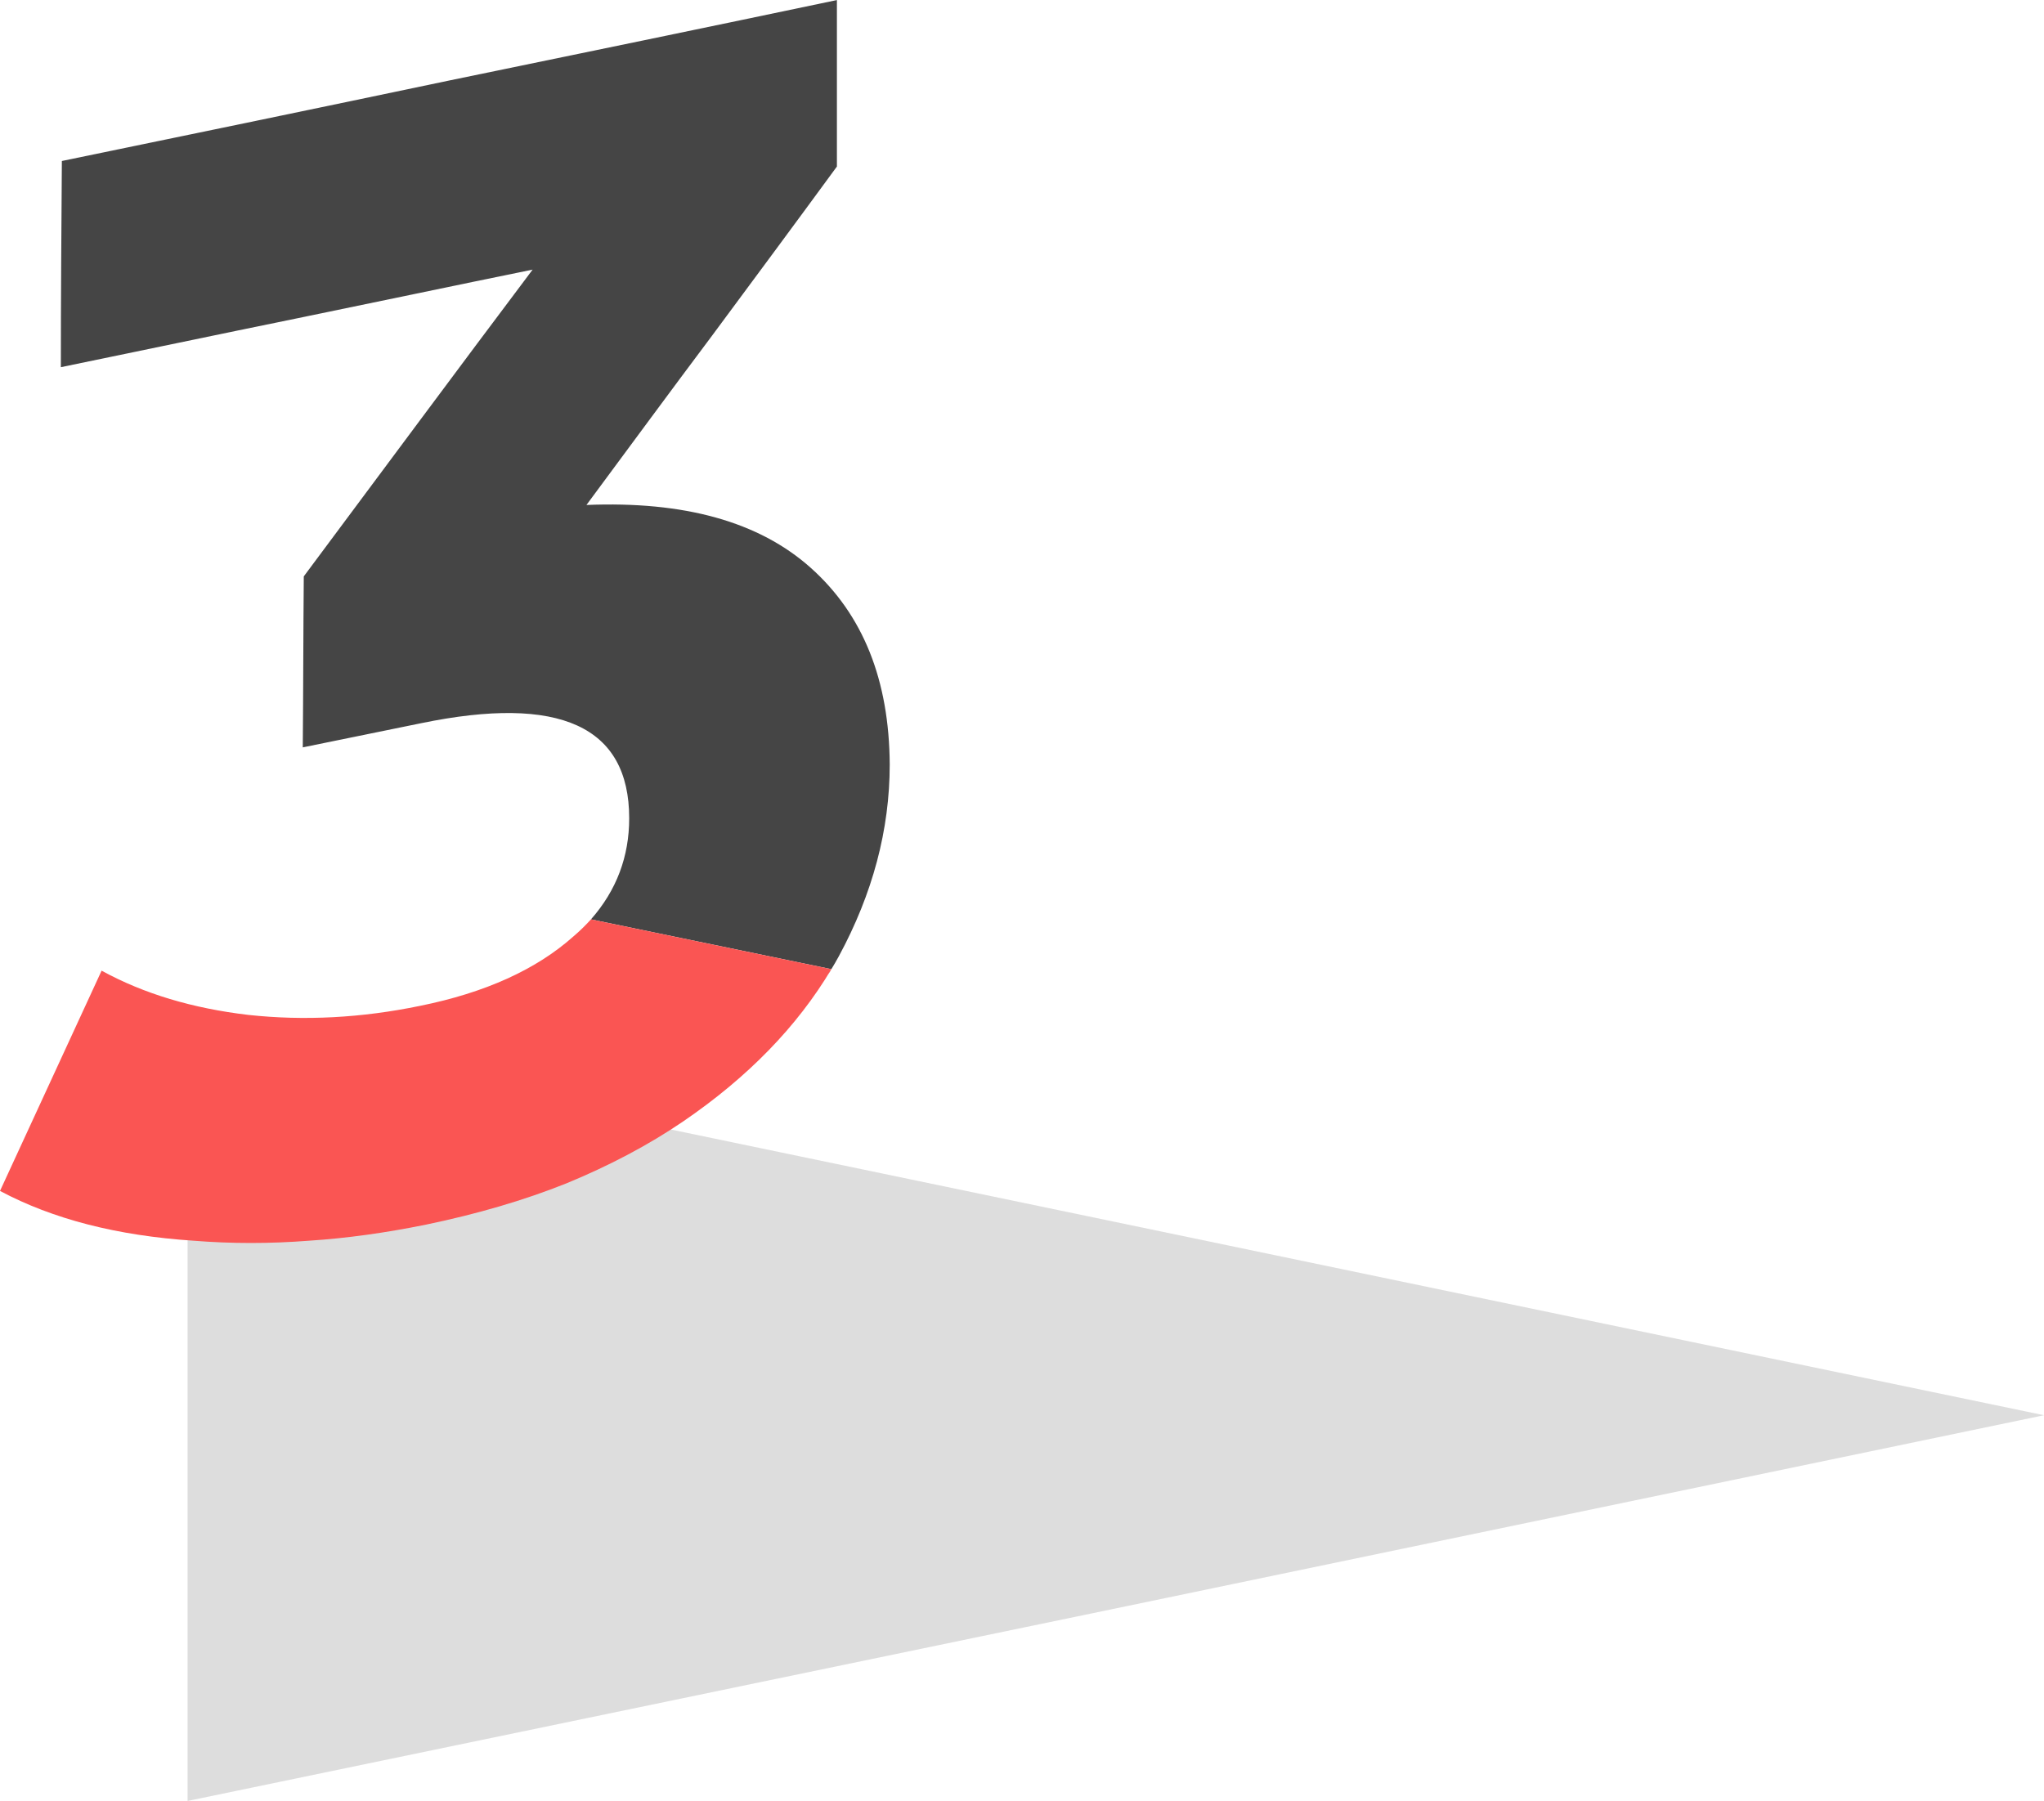 <?xml version="1.0" encoding="UTF-8"?>
<!DOCTYPE svg PUBLIC "-//W3C//DTD SVG 1.1//EN" "http://www.w3.org/Graphics/SVG/1.1/DTD/svg11.dtd">
<!-- Creator: CorelDRAW X7 -->
<svg xmlns="http://www.w3.org/2000/svg" xml:space="preserve" width="38.833mm" height="34.22mm" version="1.1" style="shape-rendering:geometricPrecision; text-rendering:geometricPrecision; image-rendering:optimizeQuality; fill-rule:evenodd; clip-rule:evenodd"
viewBox="0 0 4064 3581"
 xmlns:xlink="http://www.w3.org/1999/xlink">
 <defs>
  <style type="text/css">
   <![CDATA[
    .fil1 {fill:#454545}
    .fil0 {fill:#DDDDDD}
    .fil2 {fill:#FA5553}
   ]]>
  </style>
 </defs>
 <g id="Слой_x0020_1">
  <polygon class="fil0" points="373,2046 2219,2430 4064,2814 2219,3198 373,3581 373,2814 "/>
  <path class="fil1" d="M1166 1004c194,-8 343,33 446,125 104,93 156,223 157,391 0,130 -34,257 -101,381 -5,9 -10,18 -15,26l-478 -99c51,-58 76,-125 76,-201 0,-183 -138,-246 -414,-189 -79,16 -157,32 -235,48 1,-113 1,-227 2,-340 76,-102 152,-204 227,-305 76,-102 152,-204 228,-305 -157,32 -313,65 -469,97 -157,32 -313,65 -469,97 0,-136 1,-273 2,-410 257,-53 513,-106 770,-160 257,-53 514,-106 771,-160 0,110 0,221 0,331 -82,112 -165,224 -248,336 -84,112 -167,225 -250,337zm487 923c-2,4 -4,7 -7,11l7 -11zm-10 16c-5,9 -11,18 -17,26 6,-8 12,-17 17,-26zm-20 31c-4,5 -7,10 -11,15 4,-5 7,-10 11,-15zm-55 71c-3,3 -5,6 -8,10 3,-4 5,-7 8,-10z"/>
  <path class="fil2" d="M1175 1828l478 99c-68,114 -166,215 -295,303 -69,47 -147,88 -232,123 -85,34 -178,61 -279,82 -79,16 -156,27 -233,32 -77,6 -154,6 -229,0 -152,-10 -280,-43 -385,-99 67,-146 135,-292 202,-438 84,46 181,75 292,88 111,12 225,6 341,-18 129,-26 231,-72 305,-138 13,-11 24,-22 35,-34z"/>
 </g>
</svg>
